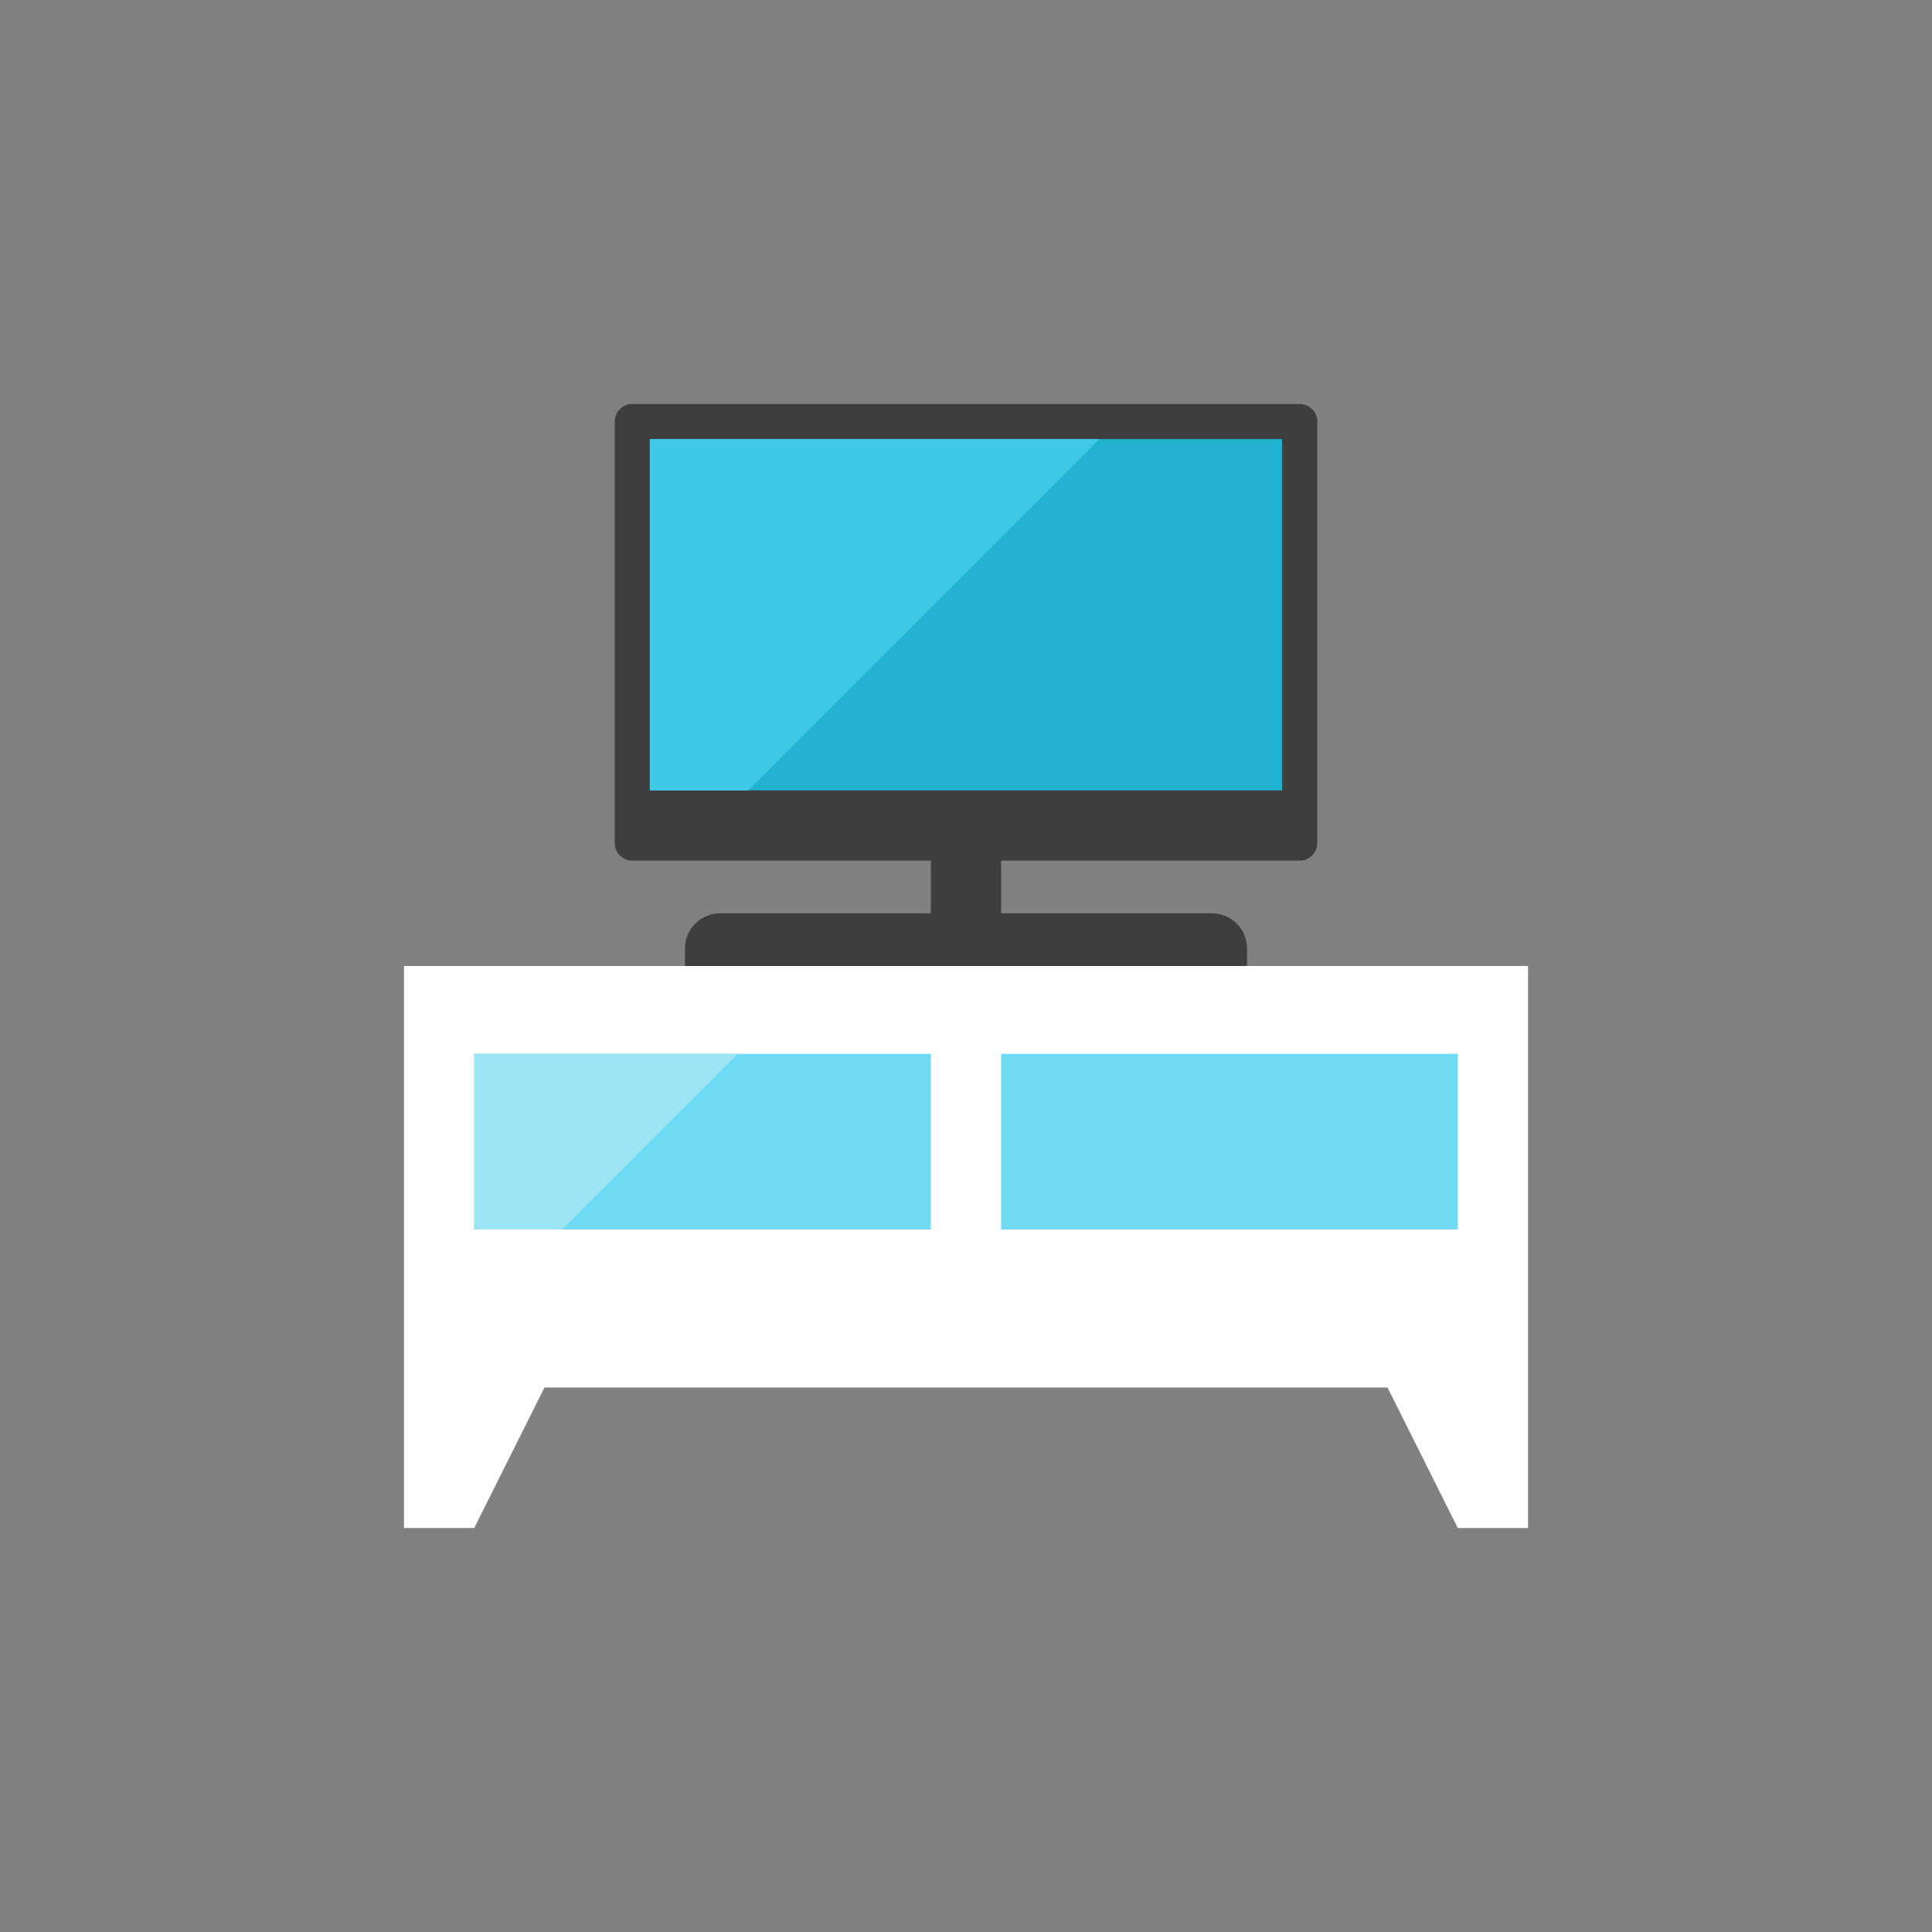 <?xml version="1.0" ?><!DOCTYPE svg  PUBLIC '-//W3C//DTD SVG 1.0//EN'  'http://www.w3.org/TR/2001/REC-SVG-20010904/DTD/svg10.dtd'><svg height="110px" style="enable-background:new 0 0 110 110;" version="1.0" viewBox="0 0 110 110" width="110px" xml:space="preserve" xmlns="http://www.w3.org/2000/svg" xmlns:xlink="http://www.w3.org/1999/xlink"><rect x="0" y="0" width="110" height="110" fill="#808080" stroke="none"/><g id="Multicolor"><g><g><polygon points="87,55 23,55 23,87 27,87 31,79 79,79 83,87 87,87    " style="fill:#FFFFFF;"/></g><g><rect height="10" style="fill:#6FDAF1;" width="26" x="57" y="60"/></g><g><rect height="10" style="fill:#6FDAF1;" width="26" x="27" y="60"/></g><g><path d="M74,23H36c-0.552,0-1,0.448-1,1v24c0,0.552,0.448,1,1,1h17v3H41c-1.104,0-2,0.896-2,2v1h32v-1     c0-1.104-0.896-2-2-2H57v-3h17c0.552,0,1-0.448,1-1V24C75,23.448,74.552,23,74,23z" style="fill:#3E3E3F;"/></g><g><rect height="20" style="fill:#21B2D1;" width="36" x="37" y="25"/></g><g><polygon points="37,25 37,45 42.584,45 62.584,25    " style="fill:#40C9E7;"/></g><g><polygon points="27,70 32,70 42,60 27,60    " style="fill:#9CE5F4;"/></g></g></g></svg>
